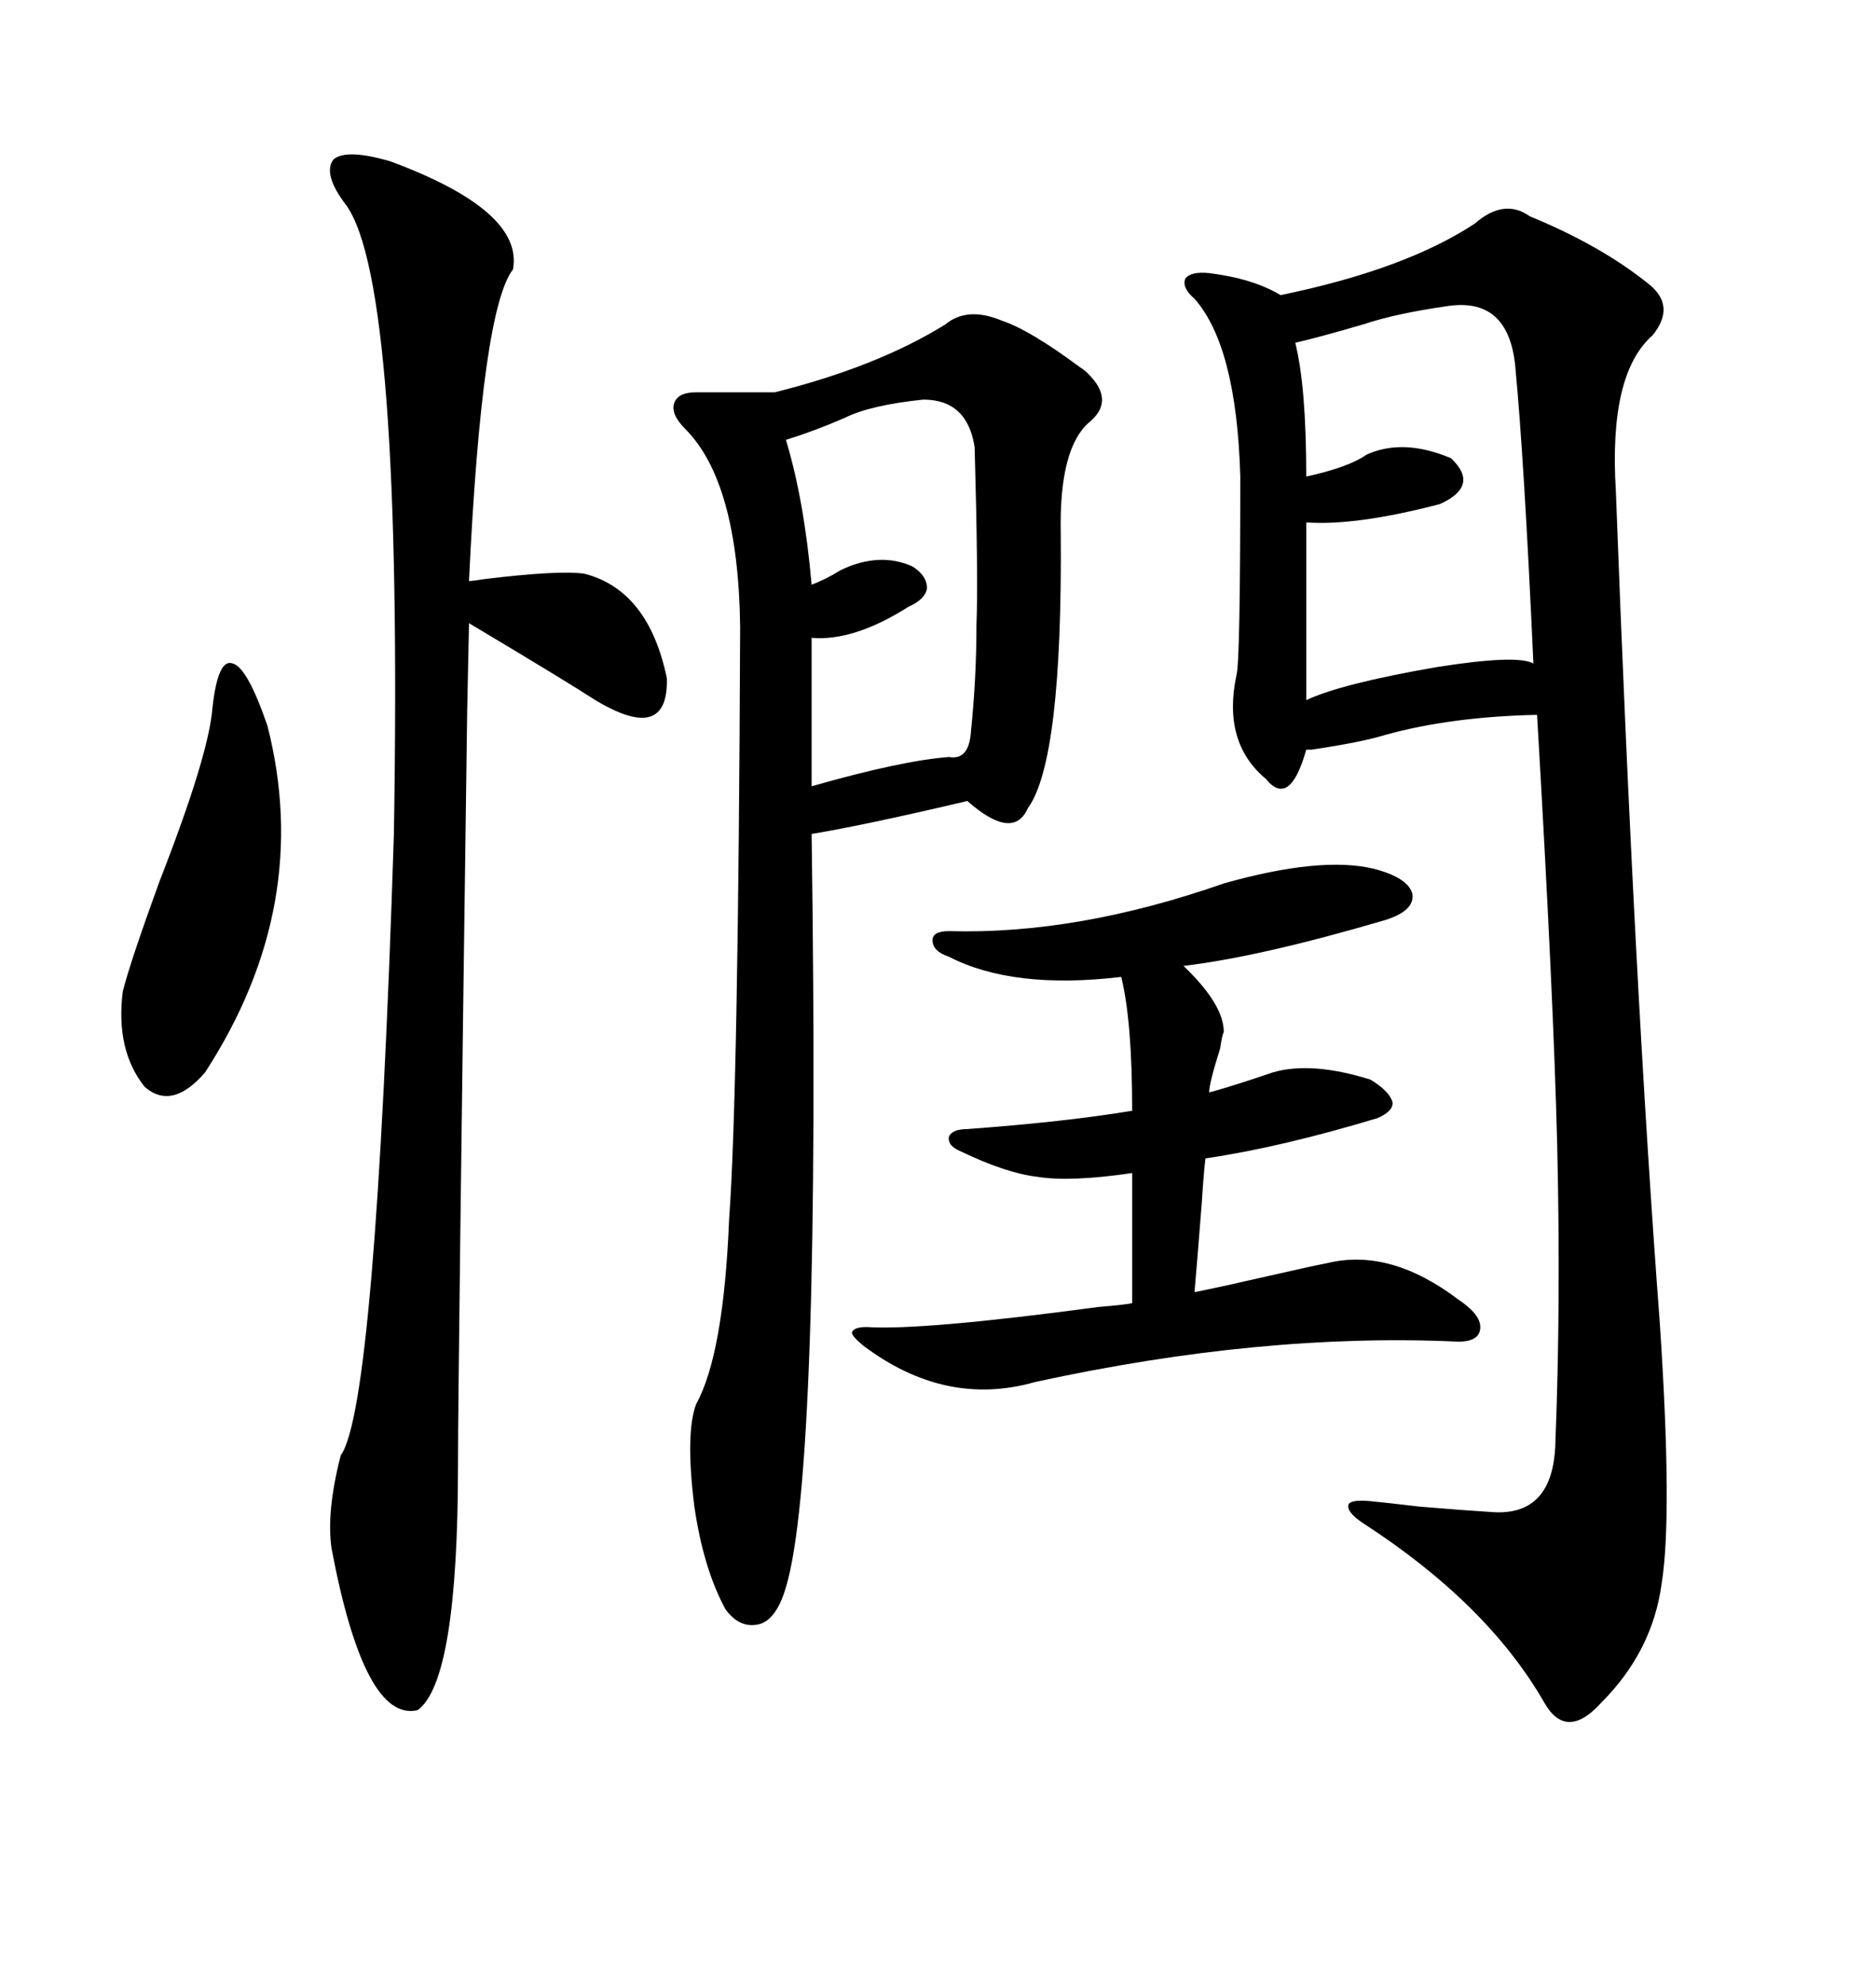 <svg xmlns="http://www.w3.org/2000/svg" xmlns:xlink="http://www.w3.org/1999/xlink" width="300" height="317.285"><path d="M235.84 35.74L235.84 35.74Q240.53 31.64 244.63 34.57L244.63 34.57Q256.05 39.26 263.67 45.41L263.67 45.41Q268.07 48.93 264.26 53.61L264.26 53.61Q257.23 59.77 258.40 78.52L258.40 78.52Q261.33 157.32 265.43 211.52L265.43 211.52Q267.48 242.29 265.72 253.13L265.72 253.13Q264.26 263.96 256.05 272.17L256.05 272.17Q250.49 278.32 246.97 272.17L246.97 272.17Q237.89 256.35 217.97 243.46L217.97 243.46Q215.33 241.70 215.63 240.53L215.63 240.53Q215.92 239.65 219.14 239.94L219.14 239.94Q222.07 240.23 227.05 240.82L227.05 240.82Q234.08 241.41 238.77 241.70L238.77 241.70Q248.44 242.29 248.73 230.57L248.73 230.57Q249.61 208.30 249.02 183.11L249.02 183.11Q248.44 159.38 245.80 114.26L245.80 114.26Q232.03 114.55 221.48 117.48L221.48 117.48Q217.68 118.65 209.77 119.82L209.77 119.82Q209.18 119.82 208.89 119.82L208.89 119.82Q206.25 129.20 202.44 124.51L202.44 124.51Q195.41 118.65 197.75 107.81L197.75 107.81Q198.34 105.47 198.34 76.17L198.34 76.17Q197.75 55.37 191.02 47.75L191.02 47.75Q188.96 46.00 189.55 44.53L189.55 44.53Q190.43 43.36 193.36 43.65L193.36 43.65Q200.39 44.53 204.79 47.17L204.79 47.17Q224.71 43.07 235.84 35.74ZM160.25 51.27L160.25 51.27Q164.65 52.73 172.56 58.59L172.56 58.59Q173.44 59.18 173.73 59.47L173.73 59.47Q178.42 63.87 174.32 67.38L174.32 67.38Q169.34 71.48 169.63 85.25L169.63 85.25Q169.92 121.58 164.36 129.20L164.36 129.20Q162.01 134.47 154.69 128.03L154.69 128.03Q138.57 131.84 129.79 133.30L129.79 133.30Q131.25 235.25 125.68 253.71L125.68 253.71Q124.22 258.69 121.58 259.57L121.58 259.57Q118.36 260.45 116.02 257.23L116.02 257.23Q112.50 250.78 111.04 240.82L111.04 240.82Q109.57 229.10 111.33 224.41L111.33 224.41Q115.72 216.50 116.60 194.82L116.60 194.82Q118.07 174.61 118.36 100.20L118.36 100.20Q118.07 77.05 109.57 68.55L109.57 68.55Q107.23 66.21 107.81 64.45L107.81 64.45Q108.40 62.70 111.33 62.70L111.33 62.70L123.93 62.70Q140.33 58.59 151.17 51.86L151.17 51.86Q154.69 48.93 160.25 51.27ZM62.40 25.78L62.40 25.78Q83.79 33.69 82.03 43.07L82.03 43.07Q77.05 49.51 75 92.87L75 92.87Q75.59 92.87 77.34 92.58L77.34 92.58Q89.36 91.11 93.46 91.70L93.46 91.70Q103.71 94.34 106.64 108.40L106.64 108.40Q106.93 118.95 95.21 111.91L95.21 111.91Q90.23 108.69 75 99.61L75 99.61Q75 99.90 74.71 113.67L74.71 113.67Q73.24 220.90 73.24 234.08L73.24 234.08Q73.24 268.65 66.80 273.34L66.80 273.34Q58.30 275.39 53.03 247.56L53.03 247.56Q52.15 241.70 54.49 232.62L54.49 232.62Q60.06 225 62.99 133.30L62.99 133.30Q64.45 45.41 55.37 32.81L55.37 32.81Q51.56 27.83 53.32 25.49L53.32 25.49Q55.37 23.73 62.40 25.78ZM195.70 141.21L195.70 141.21Q211.23 136.82 219.73 138.87L219.73 138.87Q225.29 140.33 225.88 142.97L225.88 142.97Q226.17 145.61 221.48 147.07L221.48 147.07Q201.56 152.93 189.26 154.39L189.26 154.39Q195.70 160.55 195.70 164.94L195.70 164.94Q195.41 165.53 195.12 167.58L195.12 167.58Q193.36 173.14 193.36 174.61L193.36 174.61Q195.70 174.02 200.98 172.27L200.98 172.27Q202.73 171.68 203.61 171.39L203.61 171.39Q209.77 169.63 219.14 172.56L219.14 172.56Q222.07 174.32 222.66 176.07L222.66 176.07Q222.95 177.54 220.31 178.71L220.31 178.71Q204.79 183.40 192.77 185.16L192.77 185.16Q192.48 187.50 192.19 192.19L192.19 192.19Q191.31 203.32 191.02 206.54L191.02 206.54Q195.41 205.66 203.03 203.91L203.03 203.91Q209.47 202.44 212.40 201.86L212.40 201.86Q222.36 199.51 233.20 207.71L233.20 207.71Q236.72 210.06 236.72 212.11L236.72 212.11Q236.72 214.45 233.20 214.45L233.20 214.45Q201.86 212.99 165.53 220.90L165.53 220.90Q151.17 225 137.99 215.04L137.99 215.04Q136.23 213.57 136.23 212.99L136.23 212.99Q136.52 212.11 138.57 212.11L138.57 212.11Q147.36 212.70 175.78 208.89L175.78 208.89Q179.59 208.59 181.05 208.30L181.05 208.30L181.05 187.50Q171.09 188.96 165.82 188.09L165.82 188.09Q160.84 187.50 153.52 183.98L153.52 183.98Q151.46 183.11 151.76 181.64L151.76 181.64Q152.34 180.47 154.69 180.47L154.69 180.47Q170.51 179.30 181.05 177.54L181.05 177.54Q181.05 163.18 179.30 156.15L179.30 156.15Q162.01 158.20 151.76 152.93L151.76 152.93Q149.12 152.05 149.12 150.29L149.12 150.29Q149.12 148.83 151.76 148.83L151.76 148.83Q172.27 149.41 195.70 141.21ZM231.45 48.93L231.45 48.93Q223.24 50.10 217.97 51.86L217.97 51.86Q210.94 53.91 207.13 54.79L207.13 54.79Q208.89 61.82 208.89 76.17L208.89 76.17Q215.63 74.71 218.55 72.66L218.55 72.66Q224.41 70.02 232.03 73.24L232.03 73.24Q236.72 77.64 230.27 80.57L230.27 80.57Q216.80 84.08 208.89 83.50L208.89 83.50L208.89 111.91Q214.45 109.28 229.69 106.64L229.69 106.64Q242.58 104.59 245.21 106.05L245.21 106.05Q243.75 73.54 242.29 58.30L242.29 58.30Q241.11 47.46 231.45 48.93ZM147.66 63.87L147.66 63.87Q139.16 64.75 135.06 66.80L135.06 66.80Q130.37 68.85 125.68 70.31L125.68 70.31Q128.61 79.98 129.79 93.46L129.79 93.46Q132.13 92.58 134.47 91.11L134.47 91.11Q140.63 88.18 145.90 90.53L145.90 90.53Q148.24 91.99 148.24 94.04L148.24 94.04Q147.95 95.80 145.31 96.97L145.31 96.97Q136.52 102.54 129.79 101.95L129.79 101.95L129.79 125.68Q144.14 121.58 151.76 121.00L151.76 121.00Q154.98 121.58 155.27 116.89L155.27 116.89Q156.15 108.40 156.15 99.90L156.15 99.90Q156.45 92.58 155.86 71.48L155.86 71.48Q154.69 63.87 147.66 63.87ZM33.98 113.09L33.98 113.09Q34.86 105.18 37.21 106.05L37.21 106.05Q39.55 106.64 42.77 116.02L42.77 116.02Q50.10 144.73 32.81 171.39L32.81 171.39Q27.54 177.54 23.14 173.73L23.14 173.73Q18.46 167.87 19.63 158.50L19.63 158.50Q20.80 153.81 25.49 140.92L25.49 140.92Q33.40 120.70 33.98 113.09Z"/></svg>
